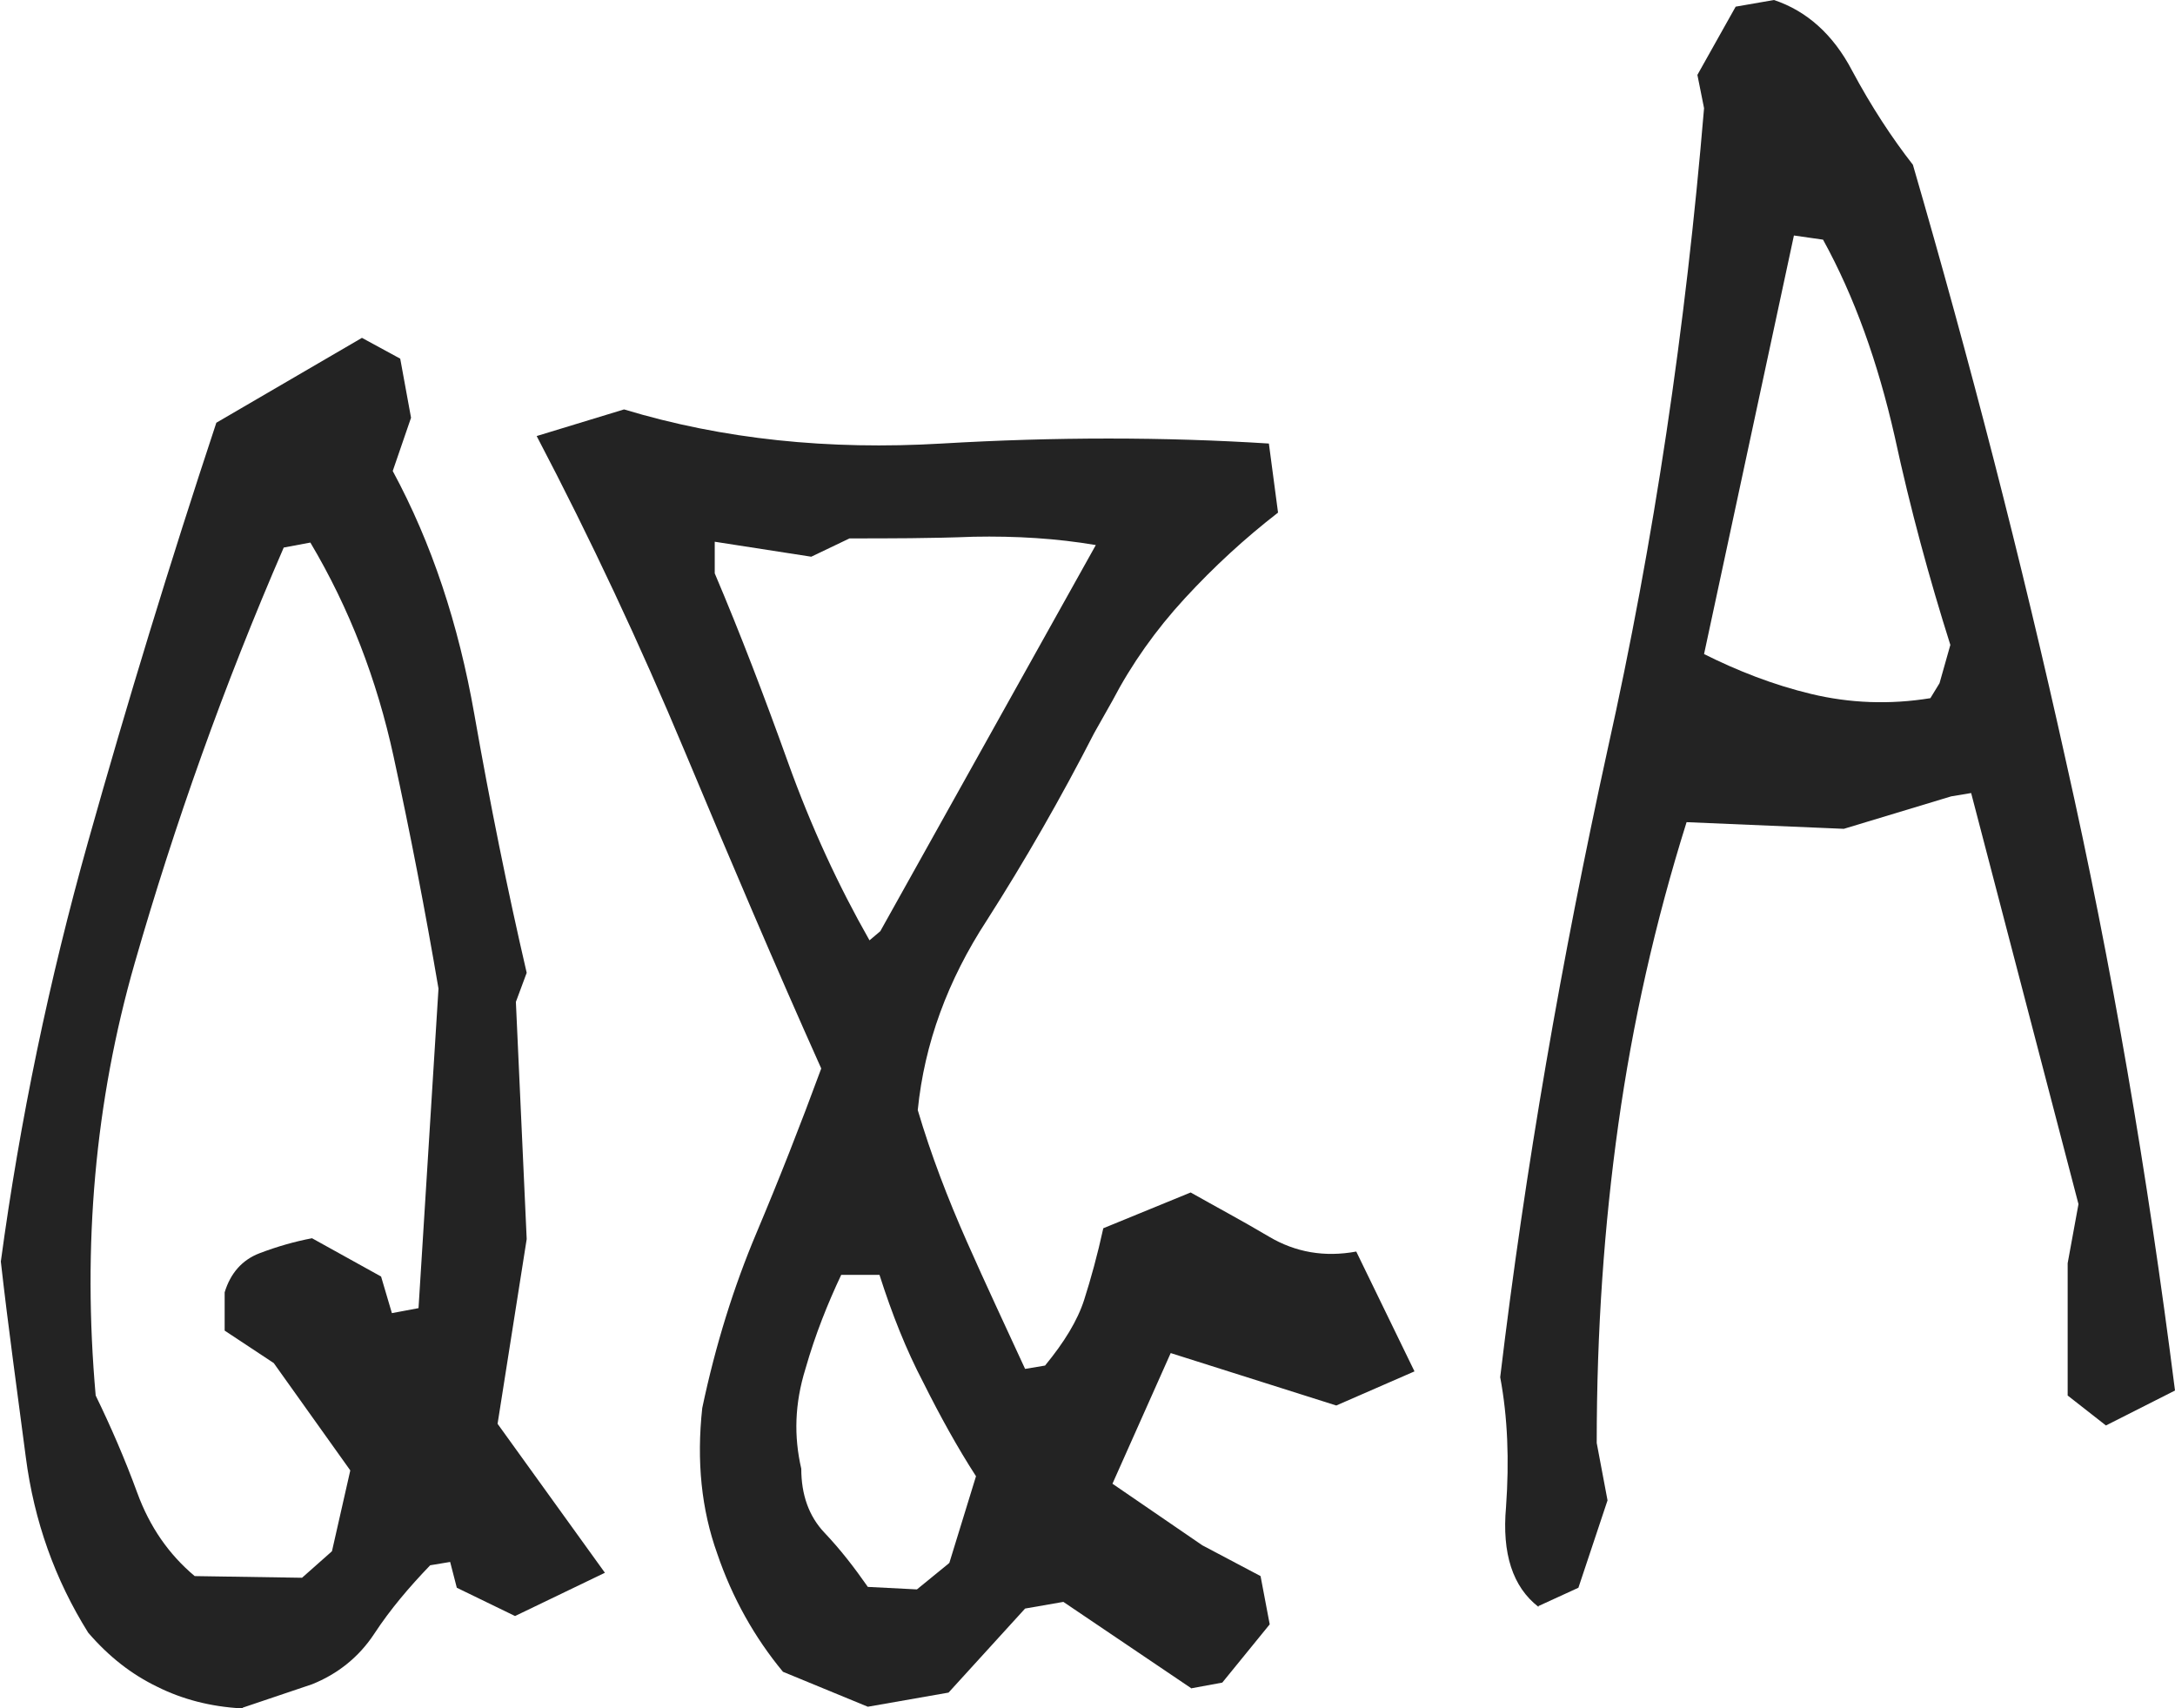 <?xml version="1.0" encoding="UTF-8"?>
<svg id="_レイヤー_1" data-name="レイヤー_1" xmlns="http://www.w3.org/2000/svg" version="1.1" viewBox="0 0 26.14 20.53">
  <!-- Generator: Adobe Illustrator 29.2.1, SVG Export Plug-In . SVG Version: 2.1.0 Build 116)  -->
  <defs>
    <style>
      .st0 {
        fill: #232323;
      }
    </style>
  </defs>
  <path class="st0" d="M2.91,20.53c-.38-.02-.72-.11-1.02-.26-.31-.15-.58-.36-.83-.65-.4-.64-.65-1.34-.75-2.11s-.21-1.55-.3-2.35c.23-1.7.58-3.38,1.05-5.05.47-1.67.98-3.34,1.54-5.03l1.75-1.02.46.25.13.71-.22.64c.47.87.79,1.84.98,2.92.19,1.08.4,2.12.63,3.11l-.13.35.13,2.85-.35,2.22,1.29,1.79-1.08.52-.7-.34-.08-.31-.24.04c-.25.26-.48.53-.67.82s-.45.49-.75.61l-.83.28ZM3.99,18.64l.22-.97-.92-1.29-.59-.39v-.46c.07-.23.21-.39.42-.47.21-.08.42-.14.63-.18l.83.46.13.44.32-.06.24-3.84c-.16-.94-.34-1.87-.54-2.79-.2-.92-.53-1.78-1-2.57l-.32.06c-.72,1.66-1.31,3.32-1.79,4.99-.48,1.67-.63,3.4-.47,5.2.18.37.35.76.5,1.17.15.41.38.74.69,1l1.29.02.35-.31Z"/>
  <path class="st0" d="M14.32,20.29l-1.54-1.04-.46.08-.92,1.01-.97.17-1.02-.42c-.34-.41-.61-.89-.79-1.42-.19-.53-.25-1.11-.18-1.75.16-.76.38-1.46.65-2.1.27-.64.53-1.3.78-1.98-.56-1.25-1.1-2.52-1.64-3.81-.54-1.29-1.13-2.55-1.78-3.79l1.05-.32c1.19.36,2.46.49,3.82.41s2.67-.08,3.93,0l.11.83c-.4.31-.77.65-1.12,1.03s-.64.79-.87,1.23l-.22.39c-.4.78-.83,1.53-1.29,2.25-.47.72-.75,1.48-.83,2.28.16.54.36,1.06.59,1.58.23.52.47,1.03.7,1.53l.24-.04c.23-.28.39-.54.47-.79.08-.25.16-.54.23-.86l1.05-.43c.3.17.62.34.94.53.32.19.67.25,1.05.18l.7,1.44-.94.41-1.99-.63-.7,1.57,1.08.74.7.37.11.58-.57.7-.38.07ZM10.58,11.19l2.59-4.64c-.47-.08-.96-.11-1.47-.1-.51.02-1.01.02-1.49.02l-.46.22-1.16-.18v.38c.31.73.6,1.49.88,2.27.28.78.61,1.49.98,2.14l.13-.11ZM11.41,18.78l.32-1.04c-.22-.34-.43-.72-.63-1.12-.21-.4-.38-.83-.53-1.3h-.46c-.16.34-.31.71-.43,1.13-.13.42-.14.81-.05,1.2,0,.31.09.57.28.77s.36.42.52.65l.59.03.38-.31Z"/>
  <path class="st0" d="M18.49,19.31c-.31-.24-.44-.64-.39-1.2.04-.56.02-1.08-.07-1.56.3-2.51.74-5.03,1.29-7.54.56-2.51.94-5.08,1.16-7.71l-.08-.4.46-.82.46-.08c.39.13.71.41.94.85.23.43.48.81.73,1.13.68,2.34,1.3,4.73,1.84,7.17.55,2.44.98,4.96,1.31,7.56l-.83.42-.46-.36v-1.59l.13-.71-1.29-4.94-.24.04-1.29.39-1.89-.08c-.38,1.21-.65,2.42-.82,3.63-.17,1.21-.26,2.48-.26,3.83l.13.69-.35,1.05-.48.22ZM23.31,8.21l.13-.46c-.25-.79-.48-1.63-.67-2.51-.2-.88-.48-1.67-.86-2.36l-.35-.05-1.08,5.03c.4.2.83.37,1.29.48s.94.13,1.43.05l.11-.18Z"/>
</svg>
